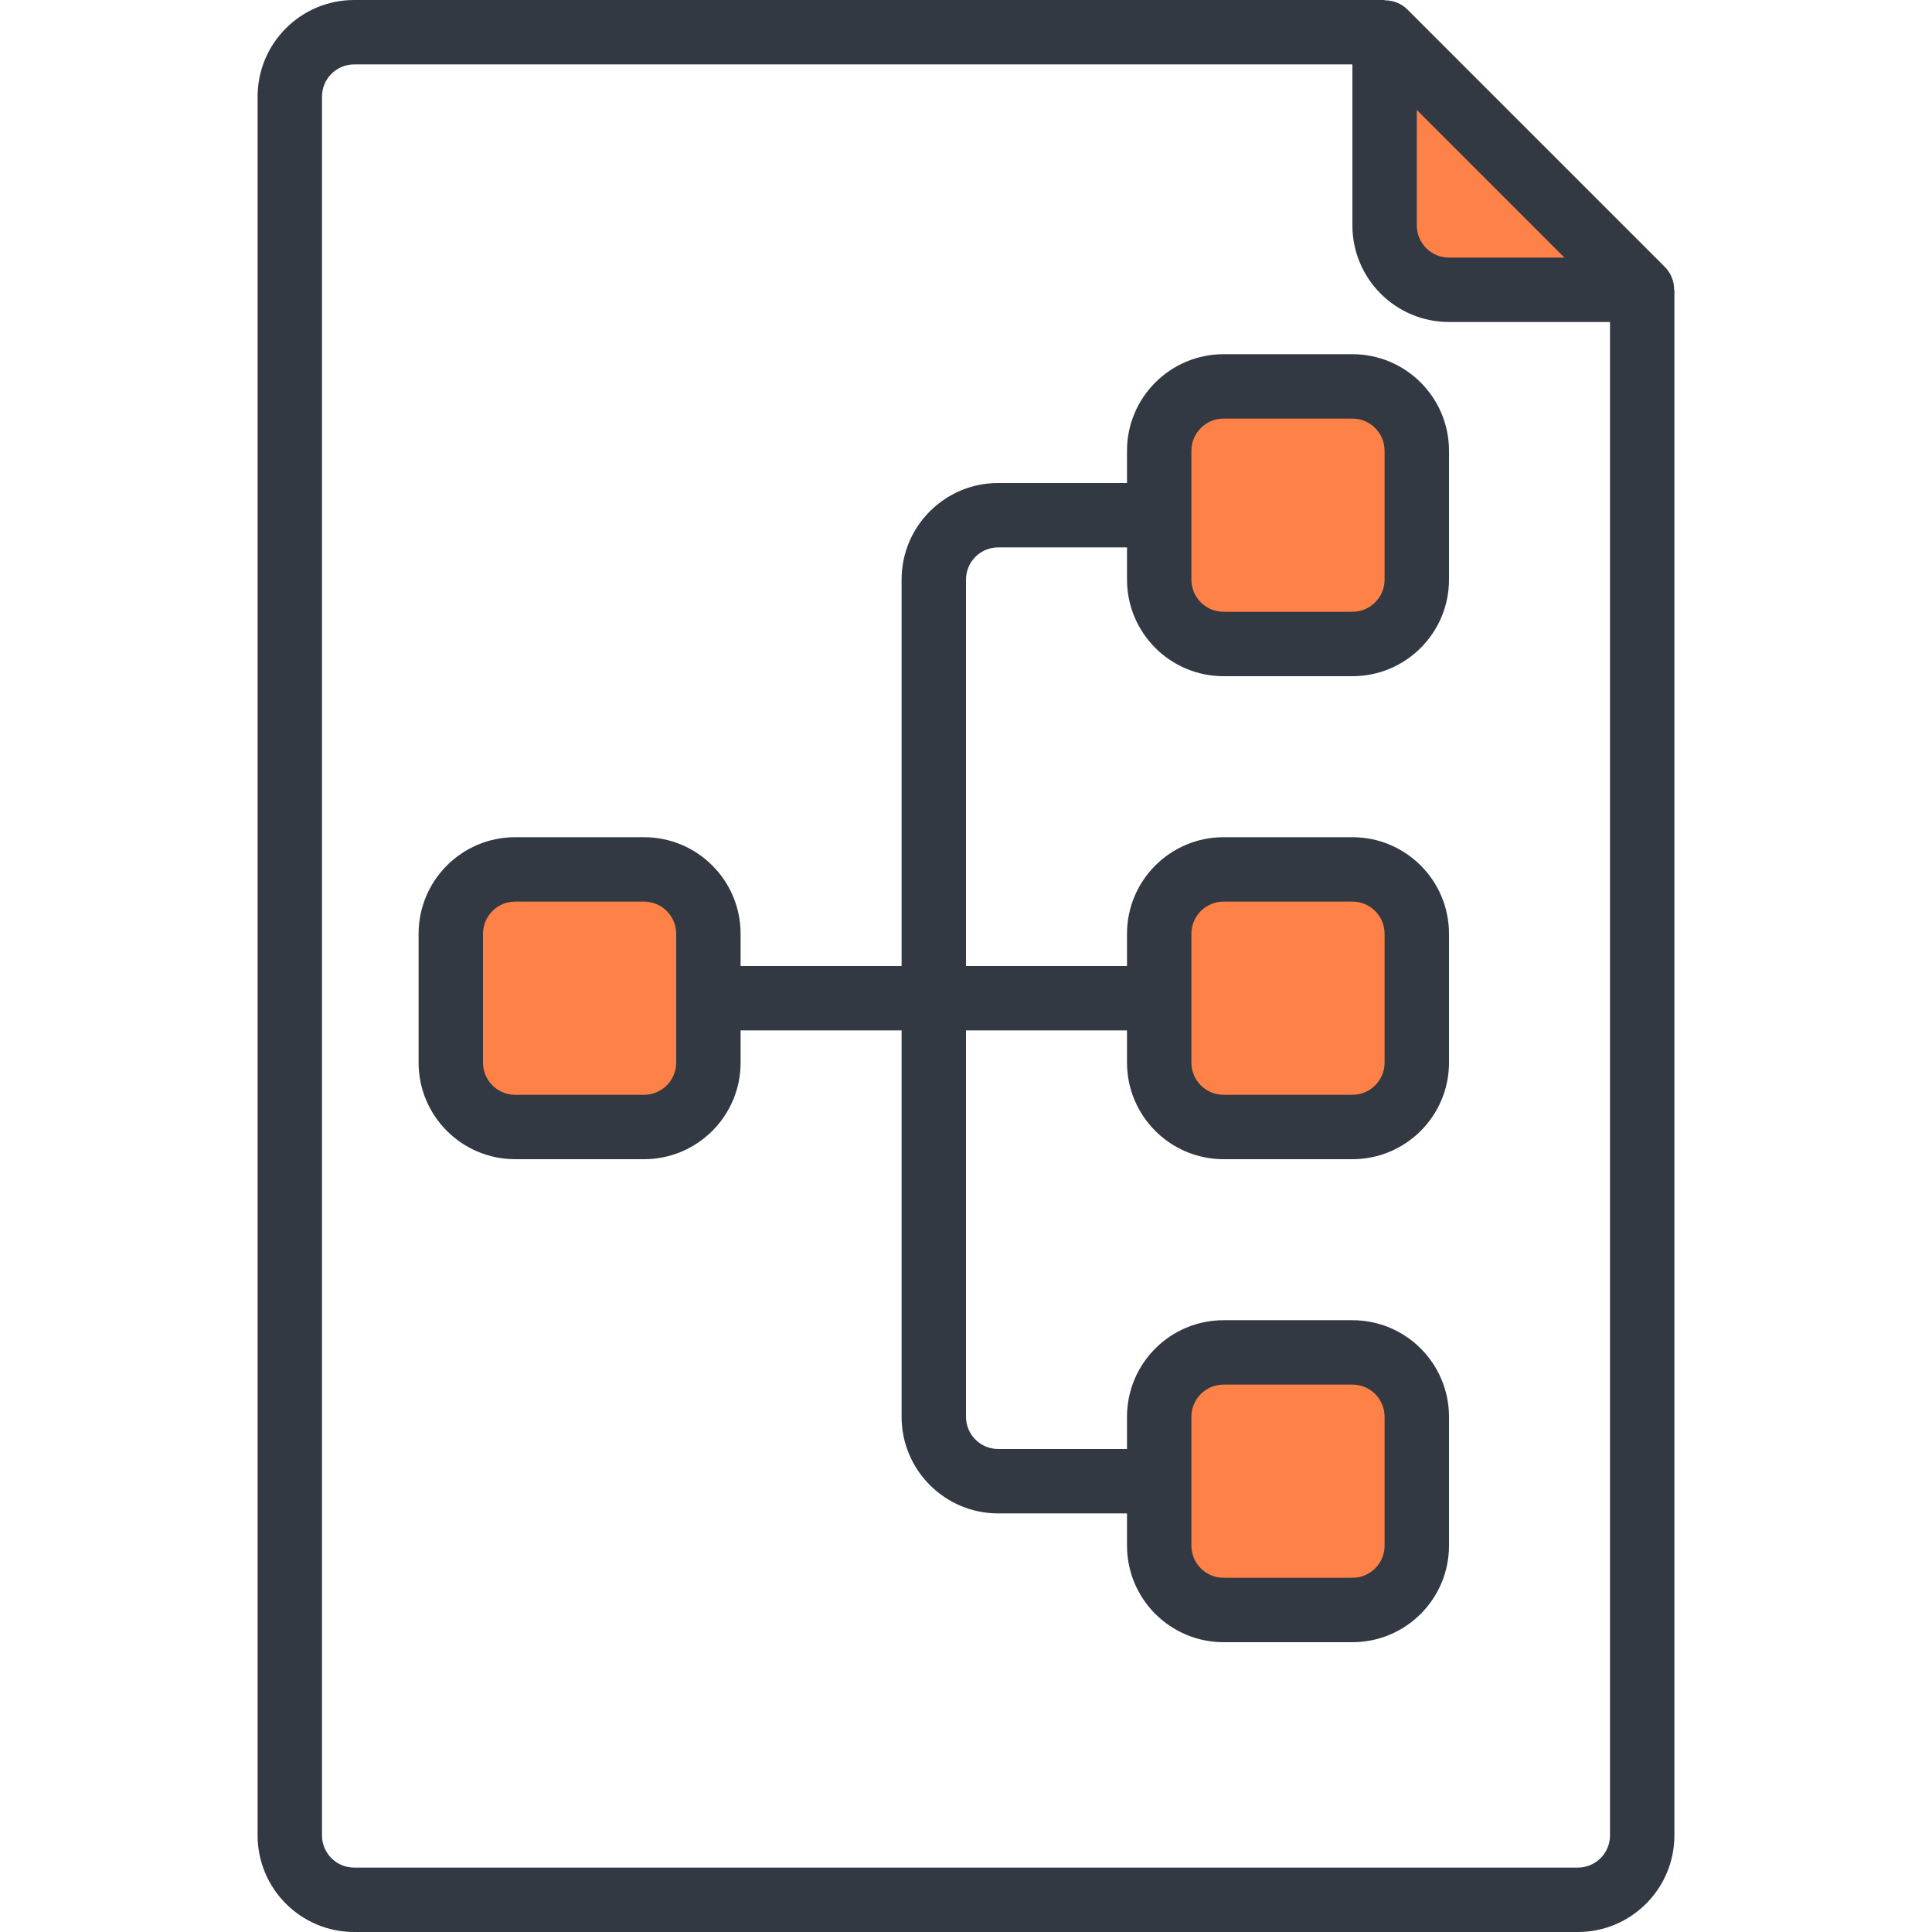 <svg width="140" height="140" viewBox="0 0 140 140" fill="none" xmlns="http://www.w3.org/2000/svg">
<path d="M105 21H119L100.333 2.333V16.333C100.333 18.91 102.423 21 105 21Z" fill="#FE8148"/>
<path d="M37.333 81.667H46.667C49.244 81.667 51.333 79.577 51.333 77V67.667C51.333 65.09 49.244 63 46.667 63H37.333C34.756 63 32.667 65.09 32.667 67.667V77C32.667 79.577 34.756 81.667 37.333 81.667Z" fill="#FE8148"/>
<path d="M88.667 81.667H98C100.577 81.667 102.667 79.577 102.667 77V67.667C102.667 65.09 100.577 63 98 63H88.667C86.09 63 84 65.09 84 67.667V77C84 79.577 86.09 81.667 88.667 81.667Z" fill="#FE8148"/>
<path d="M88.667 46.667H98C100.577 46.667 102.667 44.577 102.667 42V32.667C102.667 30.09 100.577 28 98 28H88.667C86.09 28 84 30.09 84 32.667V42C84 44.577 86.09 46.667 88.667 46.667Z" fill="#FE8148"/>
<path d="M88.667 116.667H98C100.577 116.667 102.667 114.577 102.667 112V102.667C102.667 100.09 100.577 98 98 98H88.667C86.09 98 84 100.09 84 102.667V112C84 114.577 86.09 116.667 88.667 116.667Z" fill="#FE8148"/>
<path d="M121.313 21C121.32 20.384 121.081 19.79 120.65 19.35L101.983 0.684C101.543 0.253 100.95 0.015 100.333 0.023V0H25.667C21.801 0 18.667 3.134 18.667 7V133C18.667 136.866 21.801 140 25.667 140H114.333C118.199 140 121.333 136.866 121.333 133V21H121.313ZM102.667 7.966L113.367 18.667H105C103.711 18.667 102.667 17.622 102.667 16.333V7.966ZM114.333 135.333H25.667C24.378 135.333 23.333 134.289 23.333 133V7C23.333 5.711 24.378 4.667 25.667 4.667H98V16.333C98 20.199 101.134 23.333 105 23.333H116.667V133C116.667 134.289 115.622 135.333 114.333 135.333Z" fill="#333942"/>
<path d="M98 25.667H88.667C84.801 25.667 81.667 28.801 81.667 32.667V35H72.333C68.468 35 65.333 38.134 65.333 42V70H53.667V67.667C53.667 63.801 50.532 60.667 46.667 60.667H37.333C33.468 60.667 30.333 63.801 30.333 67.667V77C30.333 80.866 33.468 84 37.333 84H46.667C50.532 84 53.667 80.866 53.667 77V74.667H65.333V102.667C65.333 106.532 68.468 109.667 72.333 109.667H81.667V112C81.667 115.866 84.801 119 88.667 119H98C101.866 119 105 115.866 105 112V102.667C105 98.801 101.866 95.667 98 95.667H88.667C84.801 95.667 81.667 98.801 81.667 102.667V105H72.333C71.045 105 70 103.955 70 102.667V74.667H81.667V77C81.667 80.866 84.801 84 88.667 84H98C101.866 84 105 80.866 105 77V67.667C105 63.801 101.866 60.667 98 60.667H88.667C84.801 60.667 81.667 63.801 81.667 67.667V70H70V42C70 40.711 71.045 39.667 72.333 39.667H81.667V42C81.667 45.866 84.801 49 88.667 49H98C101.866 49 105 45.866 105 42V32.667C105 28.801 101.866 25.667 98 25.667ZM49 77C49 78.289 47.955 79.333 46.667 79.333H37.333C36.045 79.333 35 78.289 35 77V67.667C35 66.378 36.045 65.333 37.333 65.333H46.667C47.955 65.333 49 66.378 49 67.667V77ZM86.333 102.667C86.333 101.378 87.378 100.333 88.667 100.333H98C99.289 100.333 100.333 101.378 100.333 102.667V112C100.333 113.289 99.289 114.333 98 114.333H88.667C87.378 114.333 86.333 113.289 86.333 112V102.667ZM86.333 67.667C86.333 66.378 87.378 65.333 88.667 65.333H98C99.289 65.333 100.333 66.378 100.333 67.667V77C100.333 78.289 99.289 79.333 98 79.333H88.667C87.378 79.333 86.333 78.289 86.333 77V67.667ZM100.333 42C100.333 43.289 99.289 44.333 98 44.333H88.667C87.378 44.333 86.333 43.289 86.333 42V32.667C86.333 31.378 87.378 30.333 88.667 30.333H98C99.289 30.333 100.333 31.378 100.333 32.667V42Z" fill="#333942"/>
</svg>
